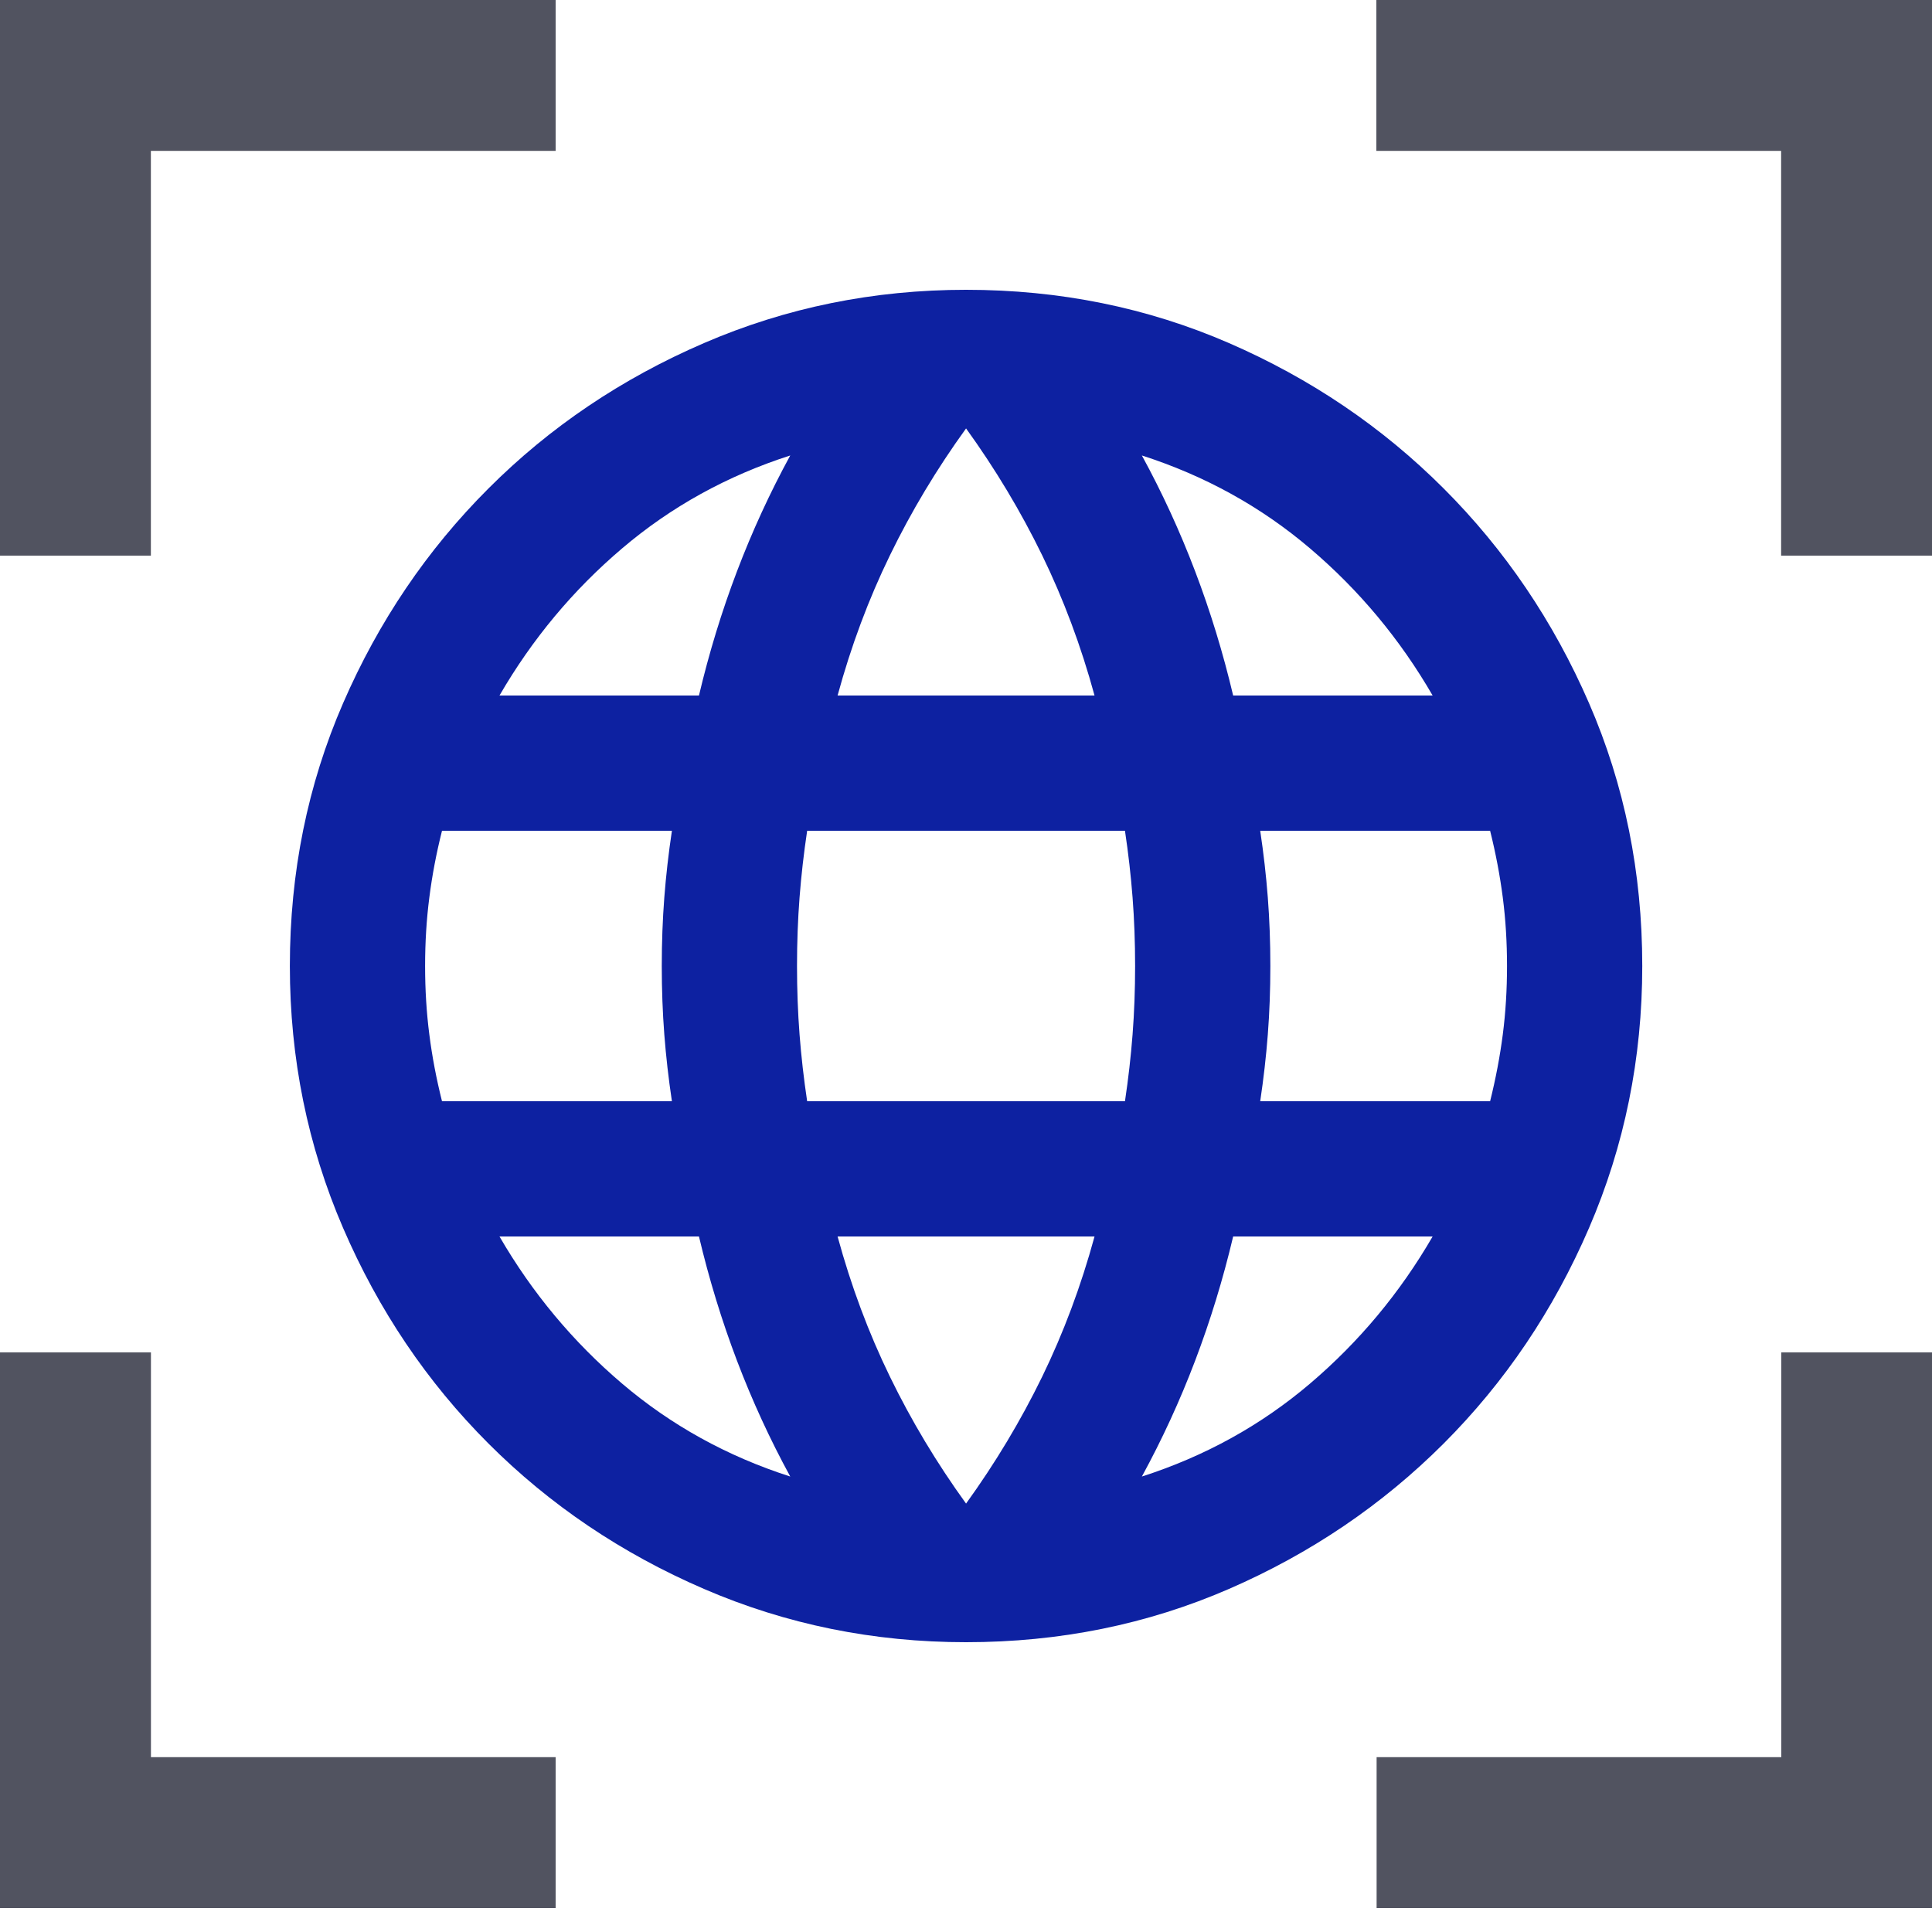 <svg xmlns="http://www.w3.org/2000/svg" width="32" height="32" viewBox="0 0 32 32" fill="none"><g id="vector"><path id="Vector" d="M16.001 27.2C14.47 27.2 13.023 26.906 11.661 26.318C10.298 25.73 9.108 24.927 8.091 23.91C7.073 22.892 6.271 21.703 5.683 20.34C5.095 18.977 4.801 17.53 4.801 16C4.801 14.45 5.095 12.999 5.683 11.646C6.271 10.293 7.073 9.107 8.091 8.09C9.108 7.072 10.298 6.27 11.661 5.682C13.023 5.094 14.47 4.8 16.001 4.8C17.55 4.8 19.001 5.094 20.355 5.682C21.708 6.27 22.893 7.072 23.911 8.09C24.928 9.107 25.731 10.293 26.319 11.646C26.907 12.999 27.201 14.45 27.201 16C27.201 17.53 26.907 18.977 26.319 20.34C25.731 21.703 24.928 22.892 23.911 23.91C22.893 24.927 21.708 25.73 20.355 26.318C19.001 26.906 17.55 27.2 16.001 27.2ZM16.001 24.904C16.486 24.232 16.906 23.532 17.261 22.804C17.615 22.076 17.905 21.301 18.129 20.48H13.873C14.097 21.301 14.386 22.076 14.741 22.804C15.095 23.532 15.515 24.232 16.001 24.904ZM13.089 24.456C12.753 23.84 12.459 23.201 12.207 22.538C11.955 21.875 11.745 21.189 11.577 20.48H8.273C8.814 21.413 9.491 22.225 10.303 22.916C11.115 23.607 12.043 24.12 13.089 24.456ZM18.913 24.456C19.958 24.12 20.887 23.607 21.699 22.916C22.511 22.225 23.188 21.413 23.729 20.48H20.425C20.257 21.189 20.047 21.875 19.795 22.538C19.543 23.201 19.249 23.84 18.913 24.456ZM7.321 18.24H11.129C11.073 17.866 11.031 17.498 11.003 17.134C10.975 16.77 10.961 16.392 10.961 16C10.961 15.608 10.975 15.23 11.003 14.866C11.031 14.502 11.073 14.133 11.129 13.76H7.321C7.227 14.133 7.157 14.502 7.111 14.866C7.064 15.23 7.041 15.608 7.041 16C7.041 16.392 7.064 16.77 7.111 17.134C7.157 17.498 7.227 17.866 7.321 18.24ZM13.369 18.24H18.633C18.689 17.866 18.731 17.498 18.759 17.134C18.787 16.77 18.801 16.392 18.801 16C18.801 15.608 18.787 15.23 18.759 14.866C18.731 14.502 18.689 14.133 18.633 13.76H13.369C13.313 14.133 13.271 14.502 13.243 14.866C13.215 15.23 13.201 15.608 13.201 16C13.201 16.392 13.215 16.77 13.243 17.134C13.271 17.498 13.313 17.866 13.369 18.24ZM20.873 18.24H24.681C24.774 17.866 24.844 17.498 24.891 17.134C24.938 16.77 24.961 16.392 24.961 16C24.961 15.608 24.938 15.23 24.891 14.866C24.844 14.502 24.774 14.133 24.681 13.76H20.873C20.929 14.133 20.971 14.502 20.999 14.866C21.027 15.23 21.041 15.608 21.041 16C21.041 16.392 21.027 16.77 20.999 17.134C20.971 17.498 20.929 17.866 20.873 18.24ZM20.425 11.52H23.729C23.188 10.586 22.511 9.774 21.699 9.084C20.887 8.393 19.958 7.88 18.913 7.544C19.249 8.16 19.543 8.799 19.795 9.462C20.047 10.124 20.257 10.81 20.425 11.52ZM13.873 11.52H18.129C17.905 10.698 17.615 9.924 17.261 9.196C16.906 8.468 16.486 7.768 16.001 7.096C15.515 7.768 15.095 8.468 14.741 9.196C14.386 9.924 14.097 10.698 13.873 11.52ZM8.273 11.52H11.577C11.745 10.81 11.955 10.124 12.207 9.462C12.459 8.799 12.753 8.16 13.089 7.544C12.043 7.88 11.115 8.393 10.303 9.084C9.491 9.774 8.814 10.586 8.273 11.52Z" fill="#0D21A1"></path><path id="Vector_2" d="M2.499 9.203H0V0H9.203V2.499H2.499V9.203Z" fill="#515360"></path><path id="Vector_3" d="M29.501 9.203H32V0H22.797V2.499H29.501V9.203Z" fill="#515360"></path><path id="Vector_4" d="M32.004 31.603H22.801V29.104H29.504V22.4H32.004V31.603Z" fill="#515360"></path><path id="Vector_5" d="M0 31.603H9.203V29.104H2.5V22.4H0V31.603Z" fill="#515360"></path></g></svg>